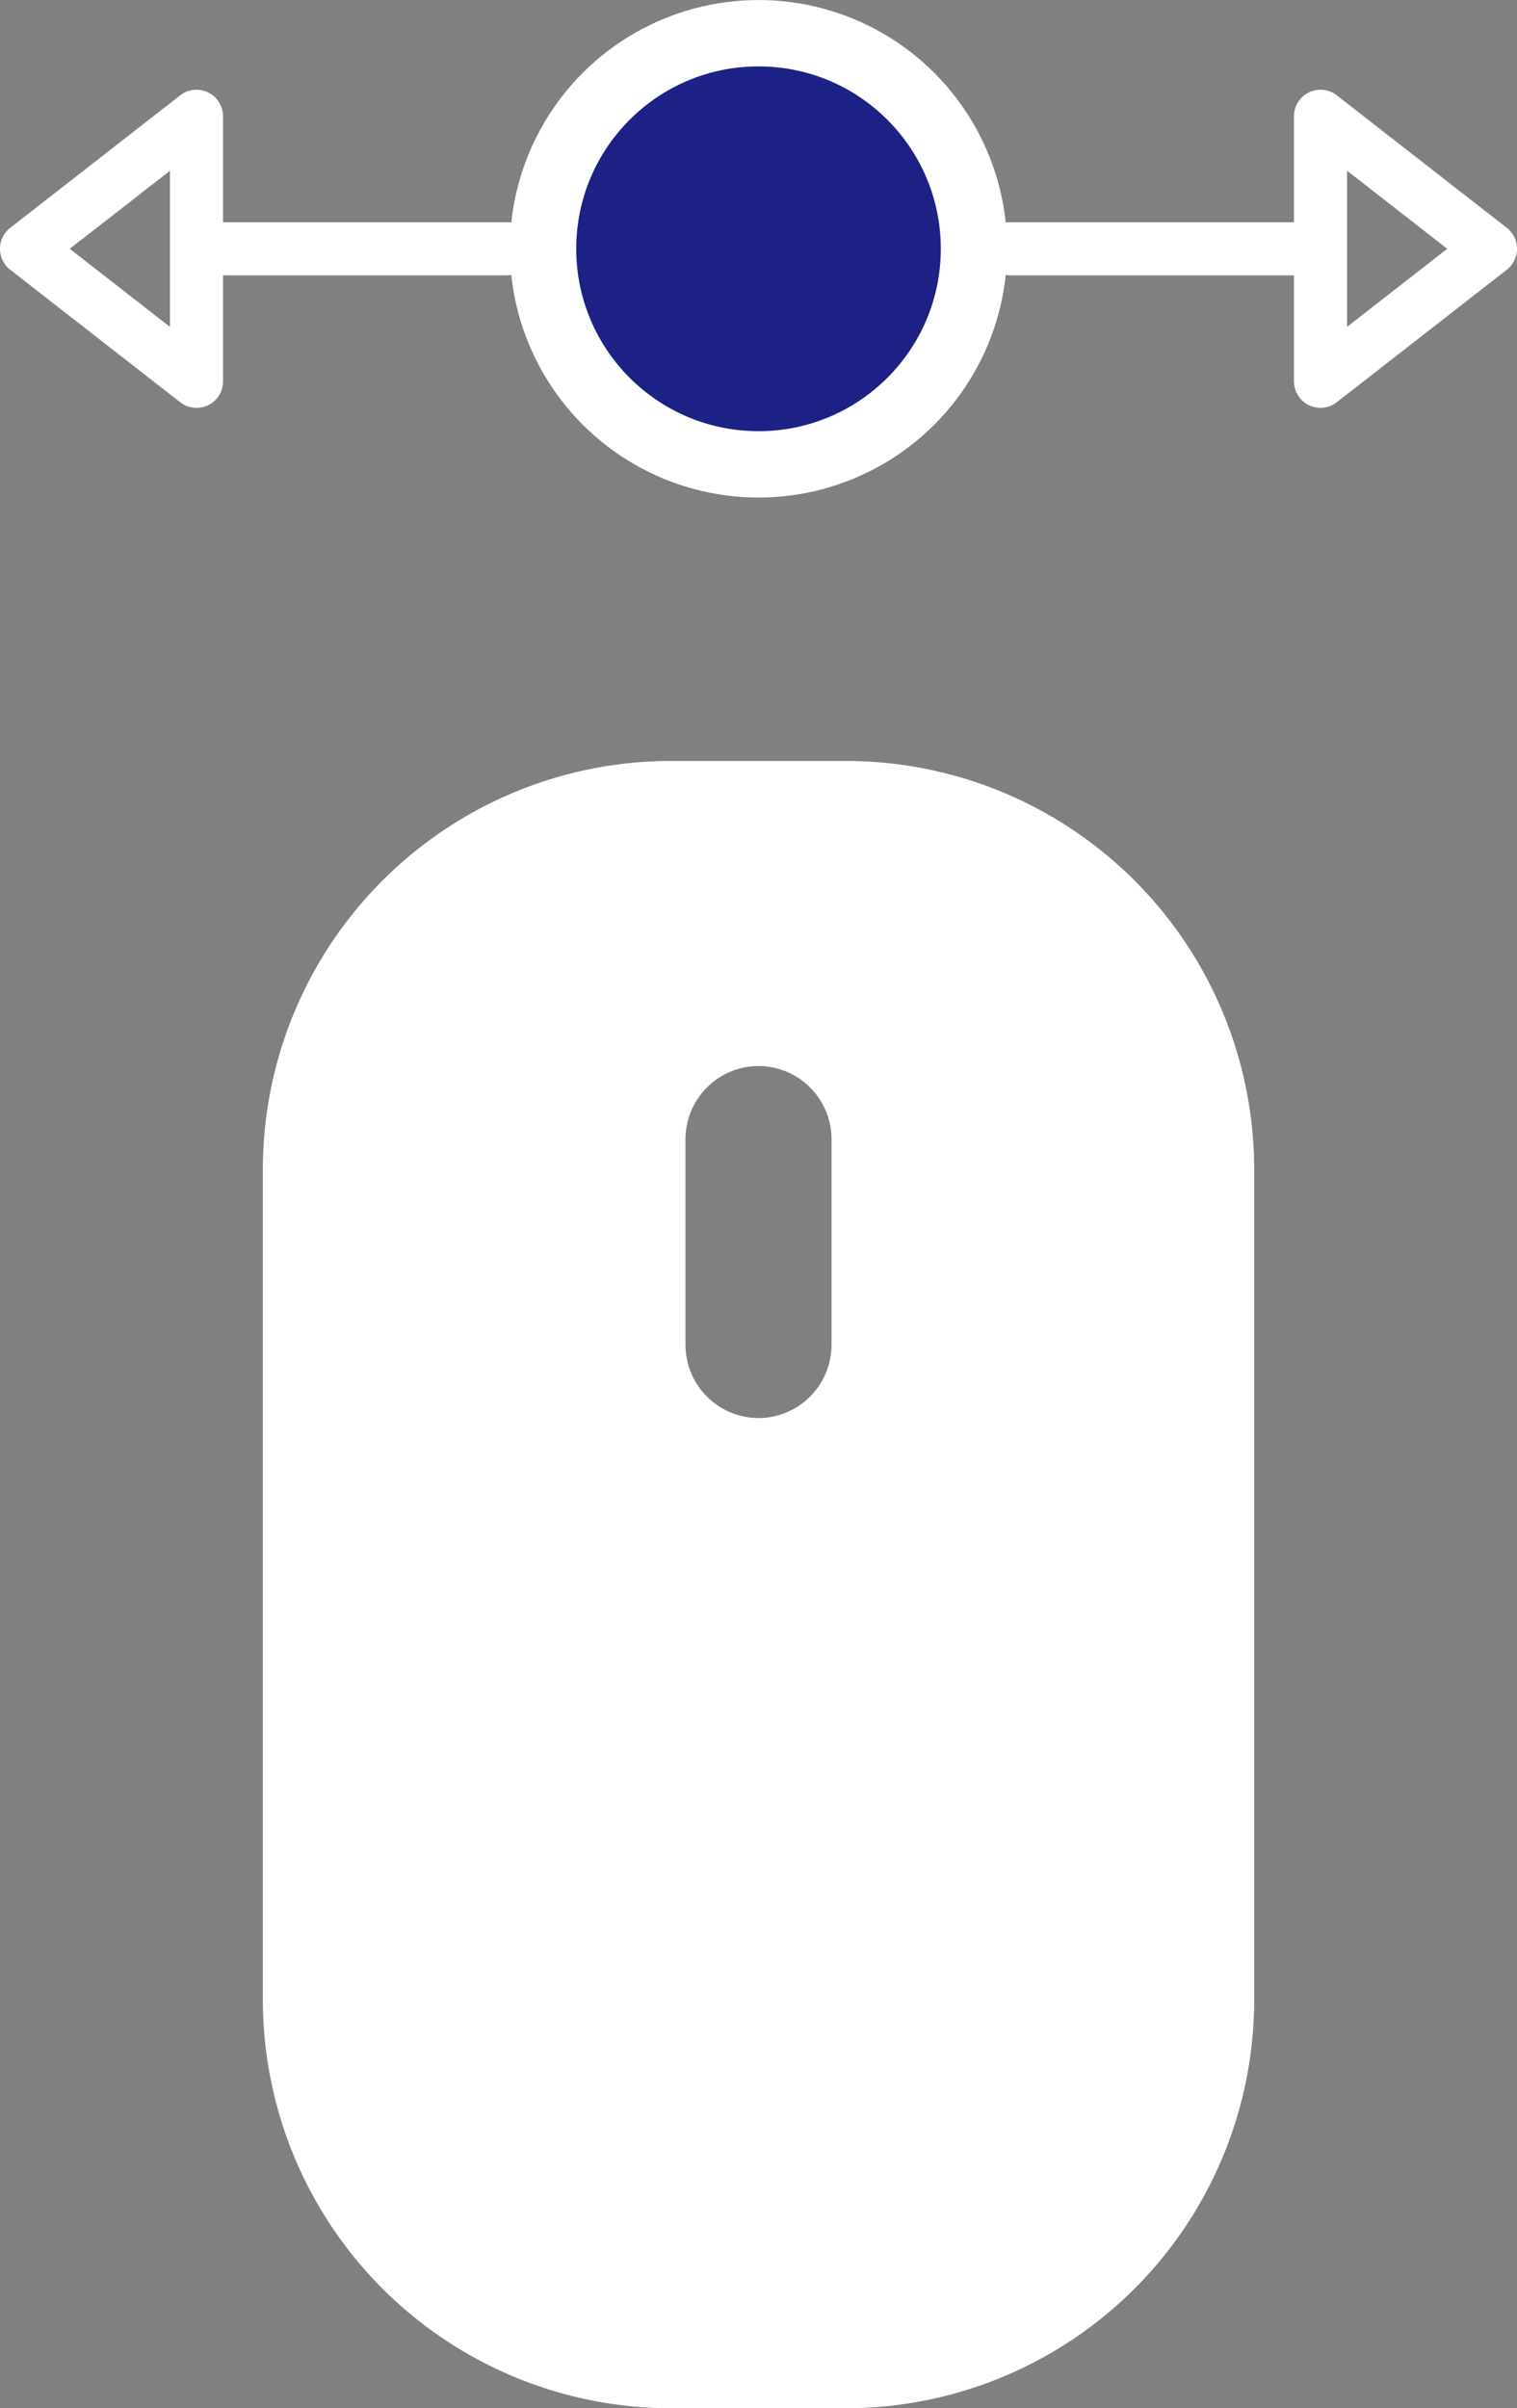 <svg xmlns="http://www.w3.org/2000/svg" width="57.131" height="90.641" viewBox="0 0 57.131 90.641">
  <rect x="0" y="0" width="57.131" height="90.641" fill="#808080" stroke="none"/>
  <g id="그룹_1155" data-name="그룹 1155" transform="translate(-3756 -6682.998)">
    <g id="그룹_1144" data-name="그룹 1144" transform="translate(4367.1 6609.127)">
      <path id="패스_2329" data-name="패스 2329" d="M-579.241,106.512h-6.586A15.374,15.374,0,0,0-601.2,121.884v31.255a15.374,15.374,0,0,0,15.372,15.373h6.588a15.373,15.373,0,0,0,15.373-15.373V121.886A15.374,15.374,0,0,0-579.241,106.512Zm-.543,21.982a2.759,2.759,0,0,1-2.75,2.75,2.758,2.758,0,0,1-2.75-2.75v-7.75a2.757,2.757,0,0,1,2.75-2.75,2.758,2.758,0,0,1,2.75,2.75Z" transform="translate(0 -4)" fill="#fff"/>
    </g>
    <g id="그룹_1153" data-name="그룹 1153" transform="translate(4478.767 6609.127)">
      <g id="그룹_1151" data-name="그룹 1151">
        <path id="패스_2342" data-name="패스 2342" d="M-673.474,84.235h-11.262a1,1,0,0,1-1-1,1,1,0,0,1,1-1h11.262a1,1,0,0,1,1,1A1,1,0,0,1-673.474,84.235Z" fill="#fff"/>
        <path id="패스_2343" data-name="패스 2343" d="M-673.036,89.221a1,1,0,0,1-.439-.1,1,1,0,0,1-.561-.9V78.25a1,1,0,0,1,.561-.9,1,1,0,0,1,1.054.11l6.4,4.985a1,1,0,0,1,.385.789,1,1,0,0,1-.385.79l-6.4,4.985a1,1,0,0,1-.615.212Zm1-8.925v5.878l3.773-2.939Z" fill="#fff"/>
      </g>
      <g id="그룹_1152" data-name="그룹 1152">
        <path id="패스_2344" data-name="패스 2344" d="M-703.667,84.235h-11.262a1,1,0,0,1-1-1,1,1,0,0,1,1-1h11.262a1,1,0,0,1,1,1A1,1,0,0,1-703.667,84.235Z" fill="#fff"/>
        <path id="패스_2345" data-name="패스 2345" d="M-715.367,89.221a1,1,0,0,1-.615-.211l-6.4-4.986a1,1,0,0,1-.386-.789,1,1,0,0,1,.386-.789l6.4-4.986a1,1,0,0,1,1.054-.109,1,1,0,0,1,.561.9v9.972a1,1,0,0,1-.561.9,1,1,0,0,1-.439.1Zm-4.773-5.986,3.773,2.939V80.3Z" fill="#fff"/>
      </g>
      <circle id="타원_63" data-name="타원 63" cx="9.363" cy="9.363" r="9.363" transform="translate(-703.564 73.872)" fill="#fff"/>
      <circle id="타원_64" data-name="타원 64" cx="6.865" cy="6.865" r="6.865" transform="translate(-701.066 76.37)" fill="#1d2185"/>
    </g>
  </g>
</svg>
